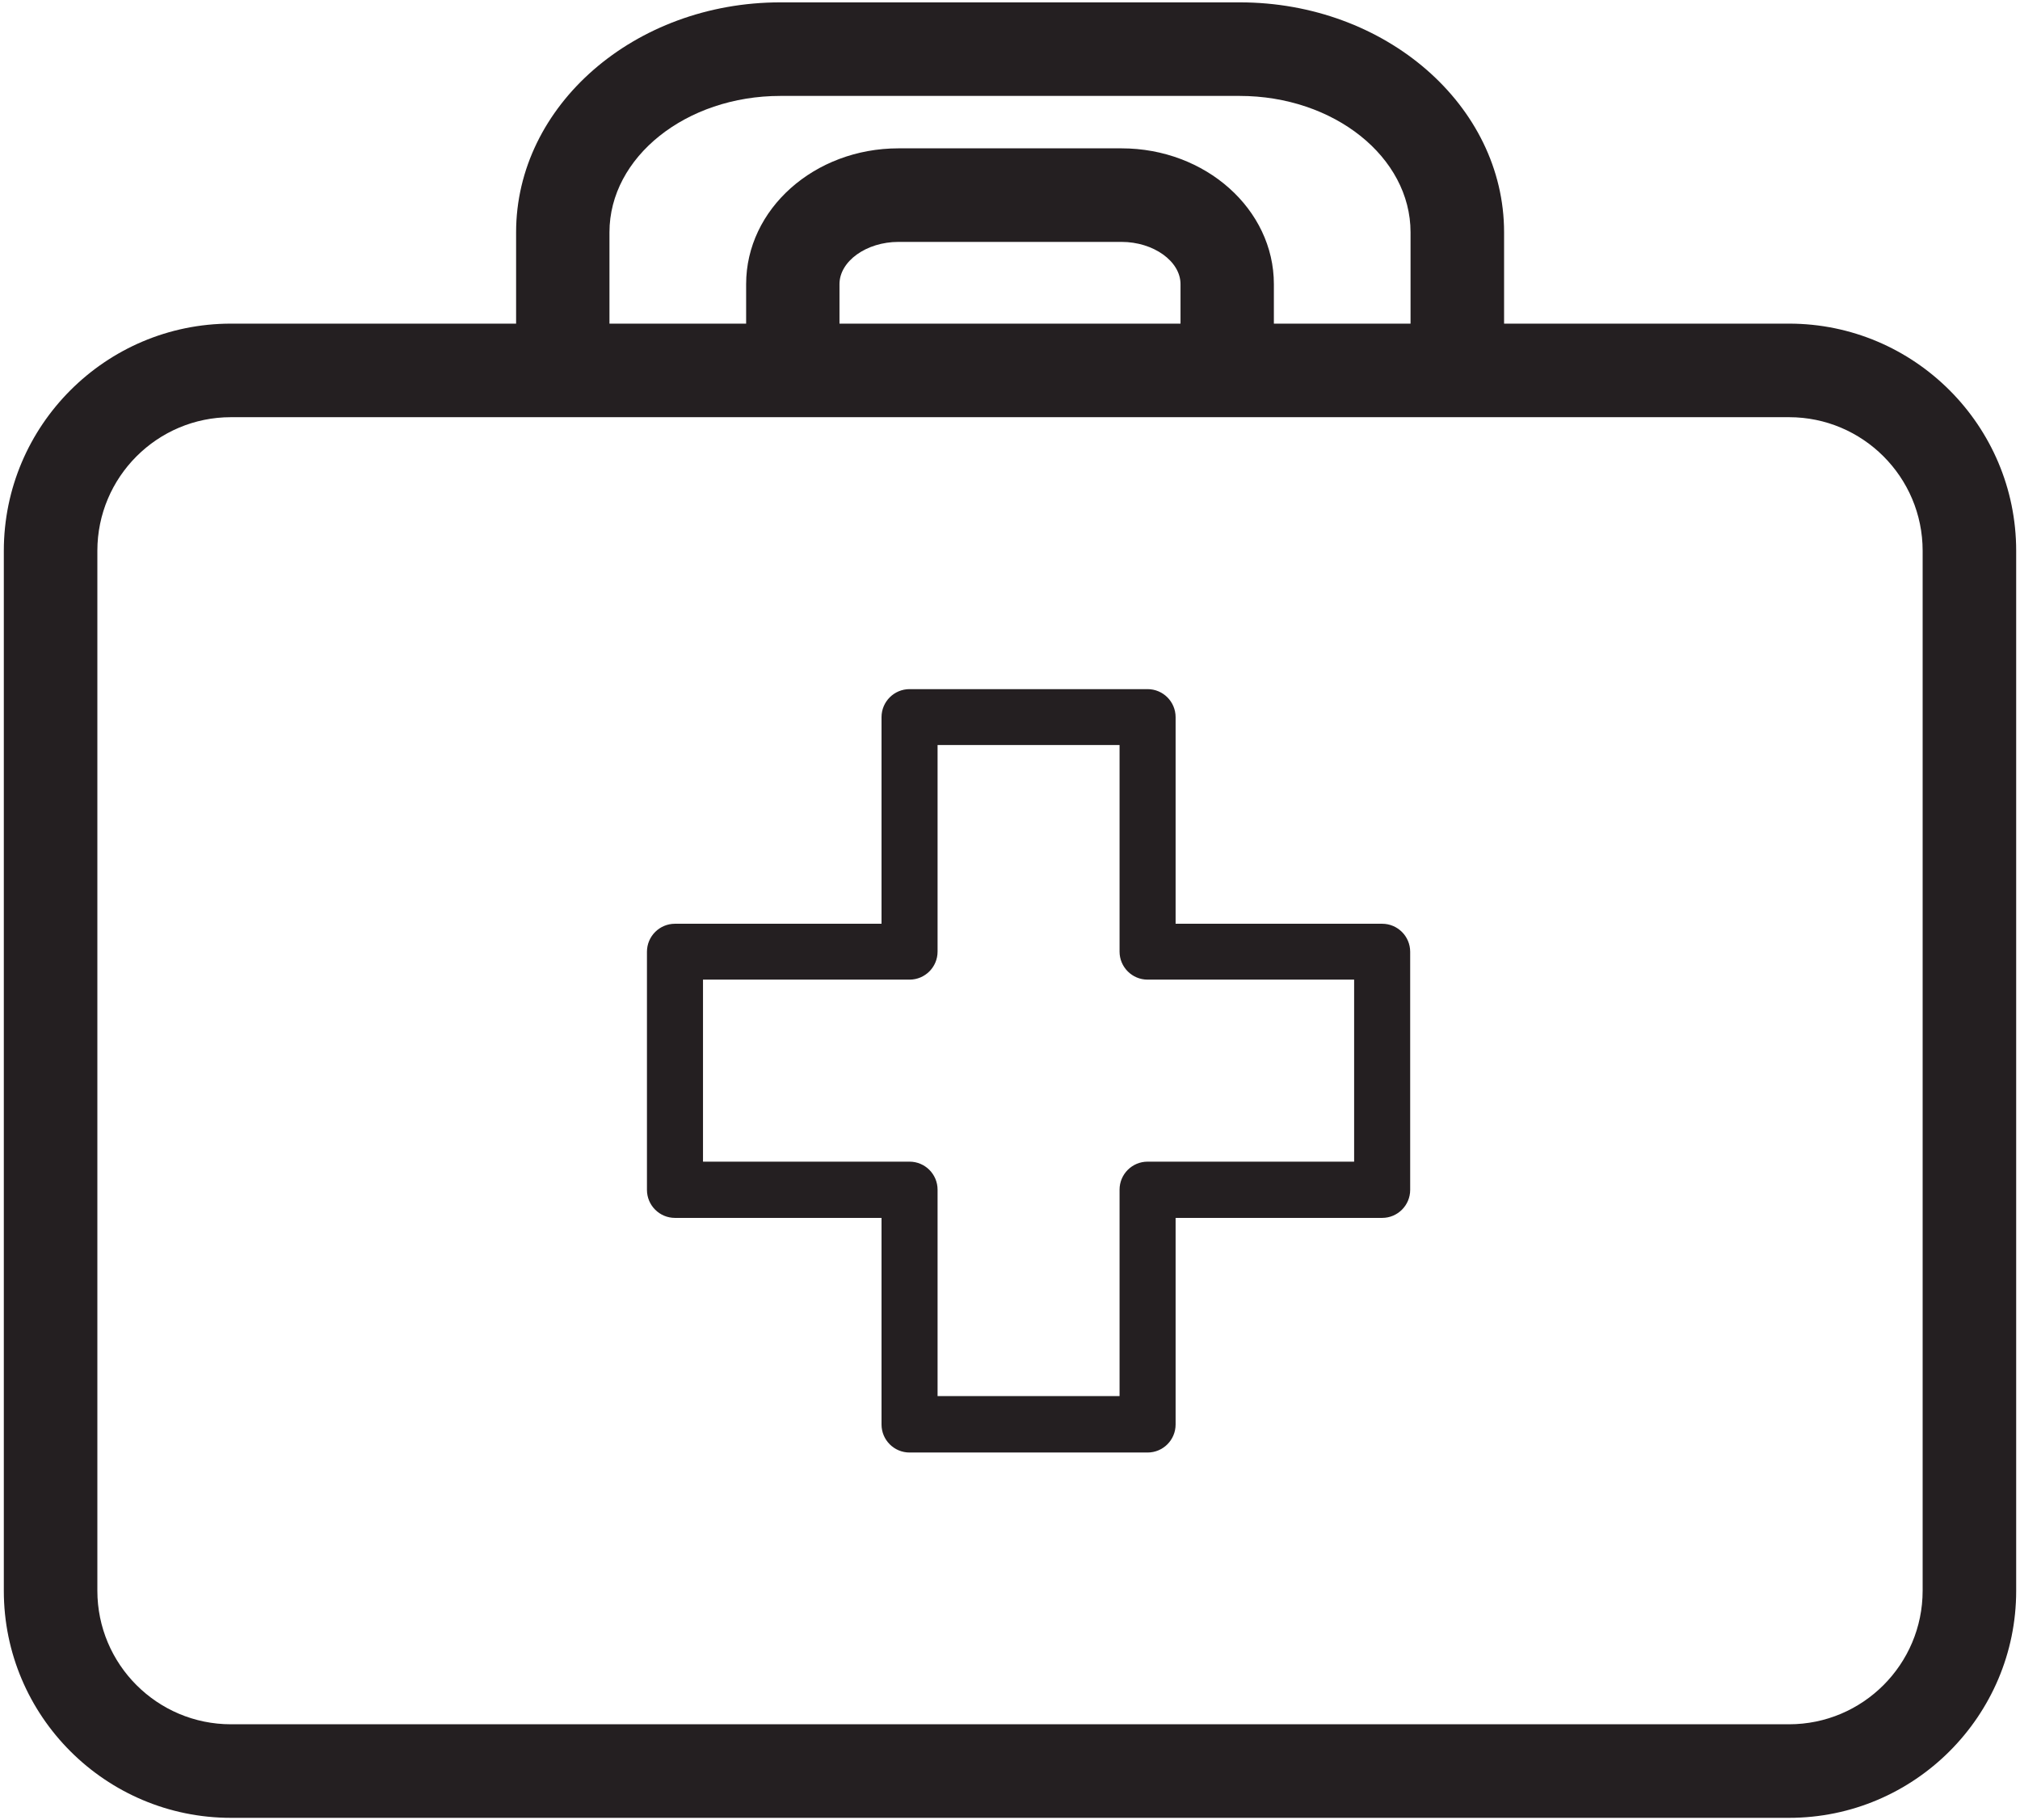<?xml version="1.0" encoding="UTF-8"?> <svg xmlns="http://www.w3.org/2000/svg" xmlns:xlink="http://www.w3.org/1999/xlink" id="Vrstva_1" width="111" height="100" version="1.1" viewBox="0 0 111 100"><defs><style> .st0 { fill: none; } .st1 { fill: #241f21; } .st2 { clip-path: url(#clippath); } </style><clipPath id="clippath"><rect class="st0" x=".21" y=".13" width="110.58" height="99.74"></rect></clipPath></defs><g class="st2"><path class="st1" d="M64.87,17.78h-18.74v-2.17c0-1.26,1.48-2.32,3.24-2.32h12.26c1.75,0,3.24,1.06,3.24,2.32v2.17ZM42.87,5.27h25.25c5.18,0,9.39,3.36,9.39,7.49v5.02h-7.51v-2.17c0-4.11-3.75-7.46-8.37-7.46h-12.26c-4.62,0-8.37,3.34-8.37,7.46v2.17h-7.51v-5.02c0-4.13,4.21-7.49,9.39-7.49M105.65,87.39c0,4.05-3.29,7.34-7.34,7.34H12.69c-4.05,0-7.34-3.29-7.34-7.34V30.26c0-4.05,3.29-7.34,7.34-7.34h85.62c4.05,0,7.34,3.29,7.34,7.34v57.14ZM82.65,17.78v-5.02c0-6.96-6.51-12.63-14.52-12.63h-25.25c-8.01,0-14.52,5.67-14.52,12.63v5.02h-15.67C5.81,17.78.21,23.38.21,30.26v57.14c0,6.88,5.6,12.47,12.48,12.47h85.62c6.88,0,12.48-5.6,12.48-12.47V30.26c0-6.88-5.6-12.48-12.48-12.48h-15.66Z"></path><path class="st1" d="M74.41,63.82h-11.35c-.85,0-1.54.69-1.54,1.54v11.34h-10v-11.34c0-.85-.69-1.54-1.54-1.54h-11.35v-10h11.35c.85,0,1.54-.69,1.54-1.54v-11.35h10v11.35c0,.85.69,1.54,1.54,1.54h11.35v10ZM75.95,50.75h-11.35v-11.35c0-.85-.69-1.54-1.54-1.54h-13.08c-.85,0-1.54.69-1.54,1.54v11.35h-11.35c-.85,0-1.54.69-1.54,1.54v13.08c0,.85.69,1.54,1.54,1.54h11.35v11.35c0,.85.69,1.54,1.54,1.54h13.08c.85,0,1.54-.69,1.54-1.54v-11.35h11.35c.85,0,1.54-.69,1.54-1.54v-13.08c0-.85-.69-1.54-1.54-1.54"></path></g></svg> 
